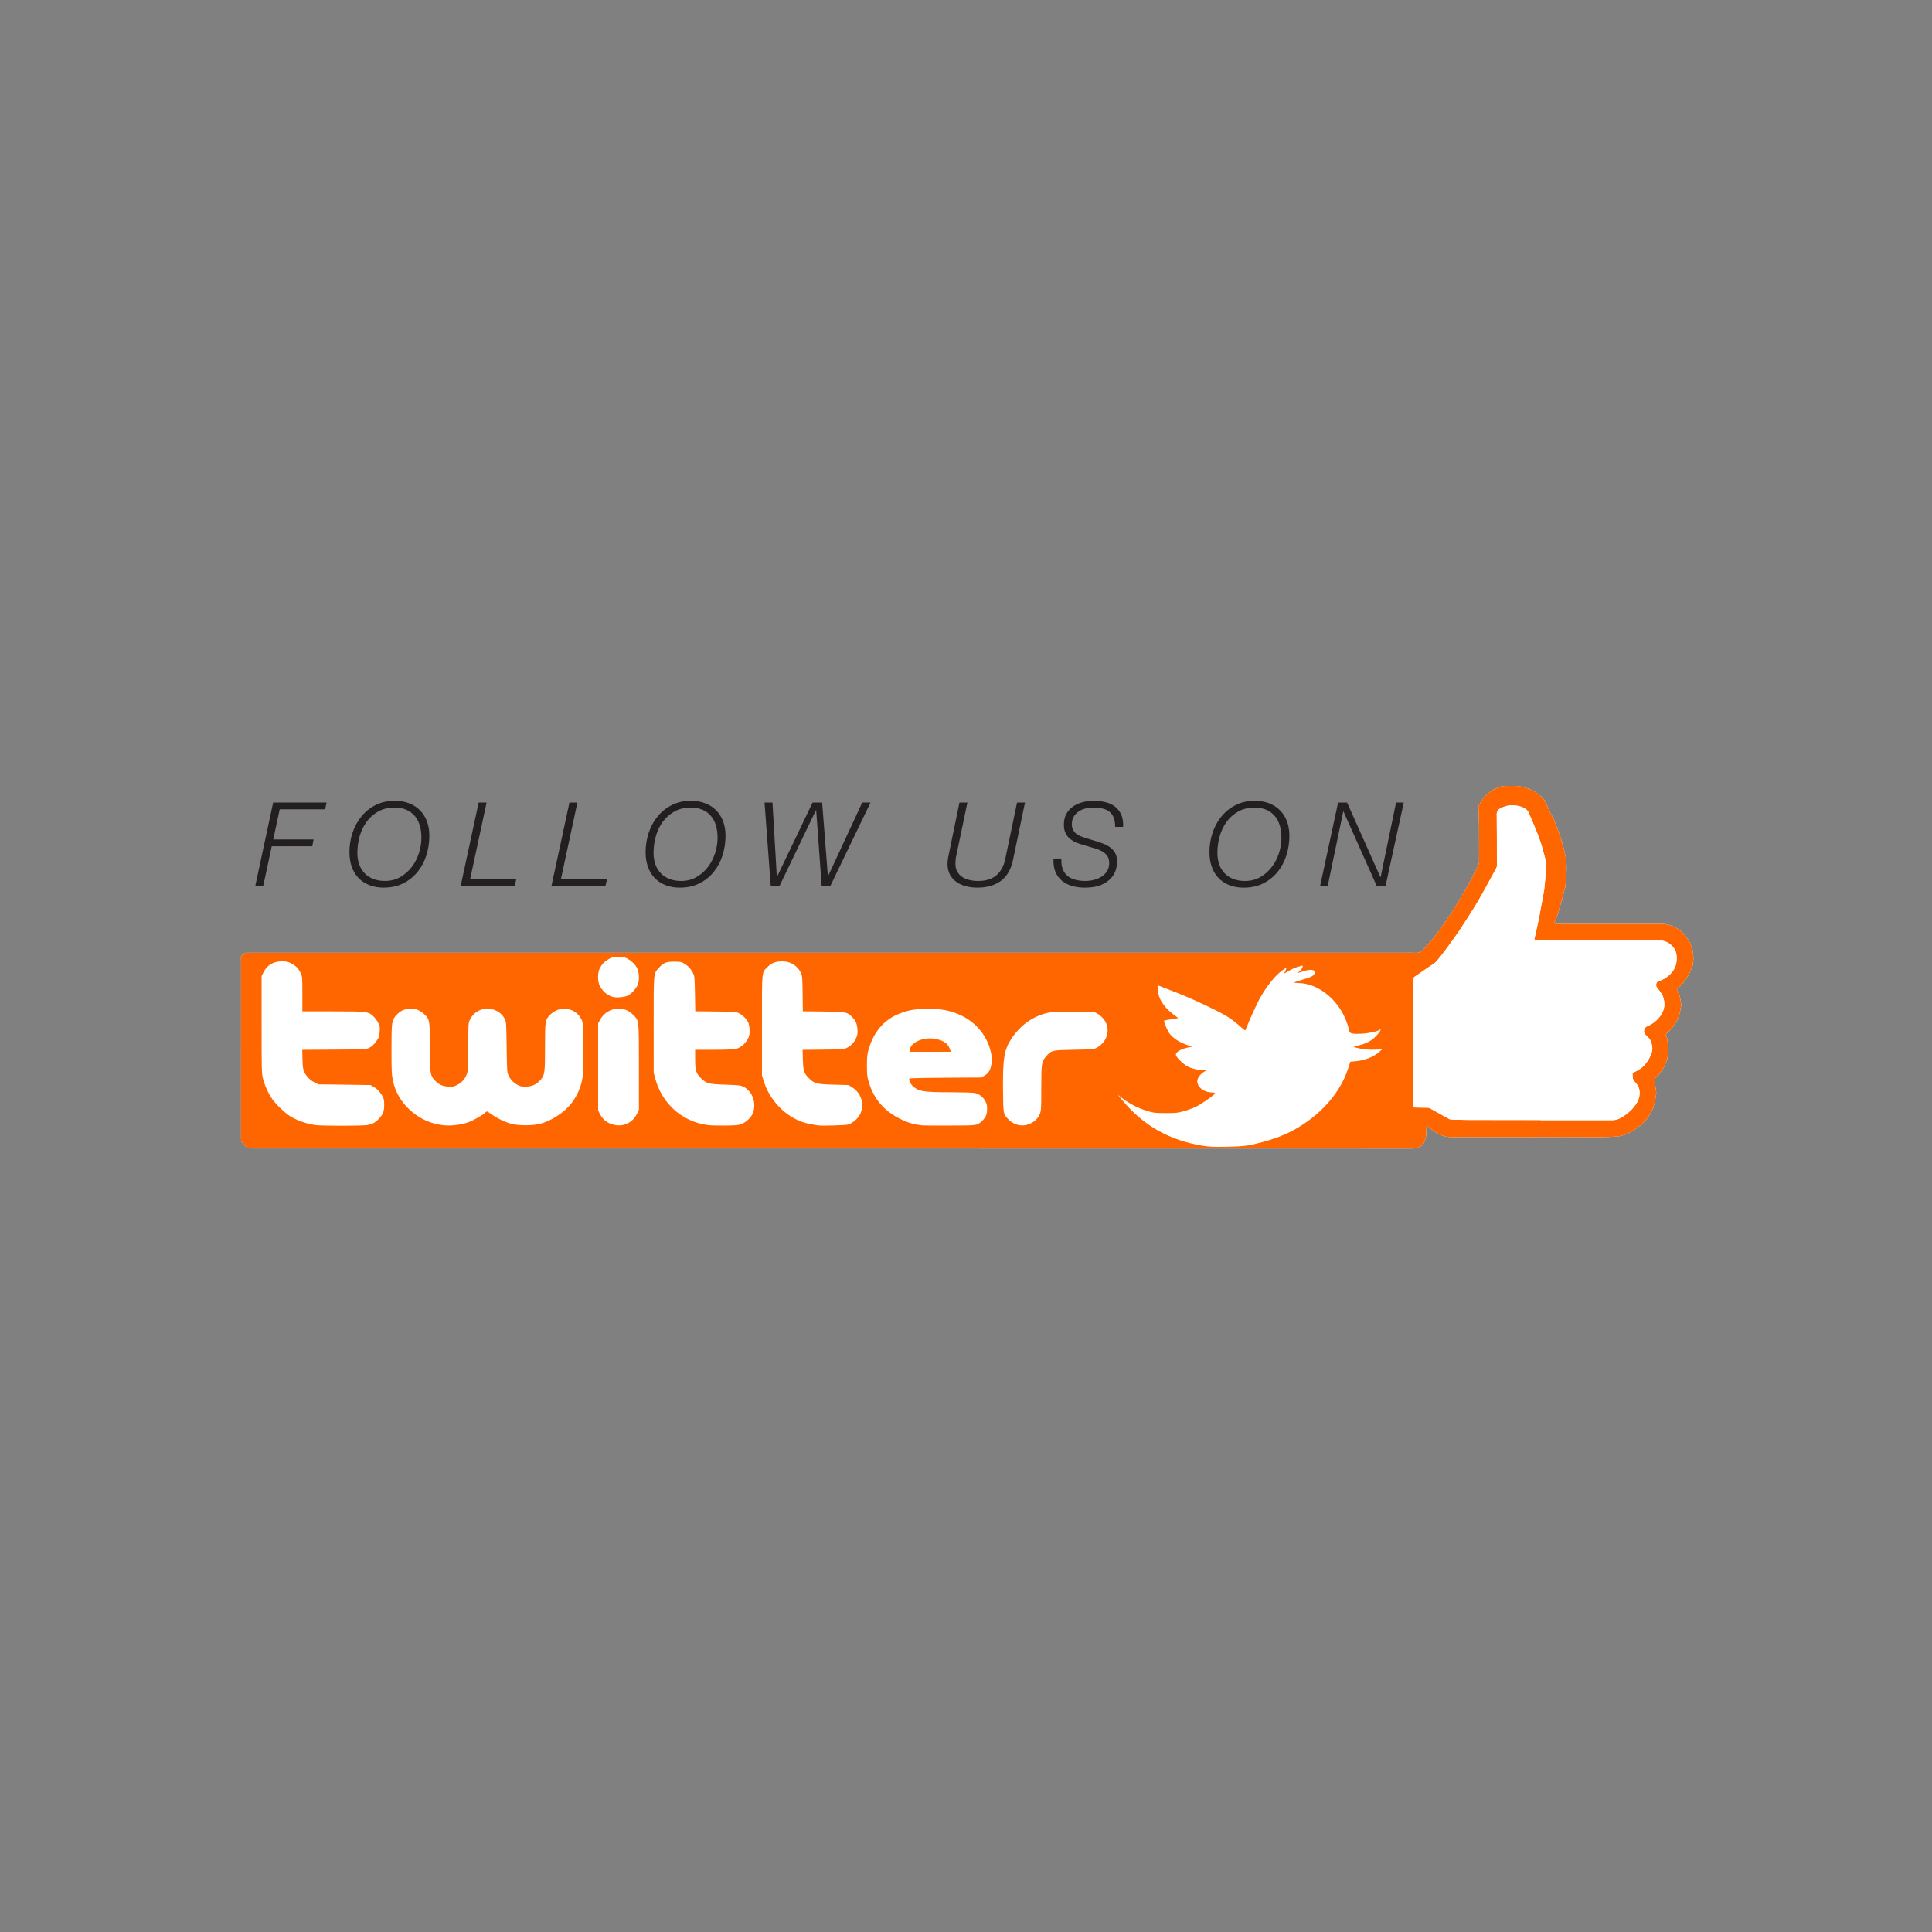 <?xml version="1.0" encoding="UTF-8" standalone="no"?>
<svg id="svg2" xmlns:rdf="http://www.w3.org/1999/02/22-rdf-syntax-ns#" xmlns="http://www.w3.org/2000/svg" xml:space="preserve" height="124.02" width="124.02" version="1.1" xmlns:cc="http://creativecommons.org/ns#" xmlns:dc="http://purl.org/dc/elements/1.1/"><rect width="100%" height="100%" fill="#808080" stroke="none"/><defs id="defs6"><clipPath id="clipPath16" clipPathUnits="userSpaceOnUse"><path id="path18" d="m0 0h99.213v99.213h-99.213v-99.213z"/></clipPath></defs><g id="g12" transform="matrix(1.25,0,0,-1.25,0,124.02)"><g id="g14" clip-path="url(#clipPath16)"><g id="g20" transform="translate(12.377,45.365)"><path id="path22" fill="#fff" d="m0 0v-4.43c0-0.089-0.001-0.178 0.005-0.266 0.002-0.036 0.015-0.077 0.037-0.105 0.058-0.074 0.118-0.148 0.187-0.211 0.079-0.071 0.173-0.114 0.284-0.114 1.944 0 57.745 0.001 59.688-0.004 0.151 0 0.27 0.057 0.393 0.126 0.096 0.054 0.151 0.138 0.186 0.235 0.033 0.093 0.068 0.19 0.078 0.288 0.018 0.156 0.015 0.315 0.022 0.473 0.001 0.017 0.014 0.047 0.023 0.048 0.019 0.001 0.042-0.01 0.056-0.023 0.027-0.024 0.047-0.056 0.074-0.08 0.135-0.115 0.28-0.217 0.437-0.303 0.178-0.099 0.369-0.153 0.57-0.174 0.073-0.008 0.147-0.004 0.221-0.004h2.785c0.931 0 1.861-0.006 2.792 0.002 0.927 0.008 1.855-0.037 2.781 0.026 0.106 0.007 0.213 0.024 0.315 0.052 0.113 0.032 0.226 0.075 0.331 0.126 0.109 0.053 0.212 0.118 0.312 0.185 0.11 0.073 0.219 0.148 0.317 0.235 0.142 0.126 0.278 0.259 0.379 0.421 0.057 0.09 0.113 0.18 0.166 0.272 0.018 0.031 0.024 0.068 0.041 0.1 0.033 0.059 0.075 0.114 0.071 0.187-0.001 0.021 0.013 0.042 0.021 0.063 0.01 0.027 0.027 0.052 0.031 0.08 0.02 0.12 0.029 0.241 0.055 0.358 0.022 0.097 0.027 0.188 0.009 0.286-0.031 0.18-0.053 0.362-0.073 0.543-0.003 0.032 0.018 0.074 0.04 0.1 0.063 0.072 0.137 0.134 0.199 0.207 0.166 0.195 0.297 0.411 0.373 0.658 0.016 0.051 0.041 0.102 0.05 0.155 0.017 0.106 0.025 0.214 0.037 0.321 0.001 0.01 0.005 0.02 0.005 0.03 0.002 0.056 0.008 0.112 0.003 0.167-0.011 0.124-0.026 0.248-0.044 0.371-0.011 0.072-0.021 0.148-0.052 0.213-0.042 0.091-0.045 0.118 0.029 0.186 0.036 0.032 0.073 0.063 0.105 0.098 0.066 0.072 0.134 0.142 0.192 0.22 0.072 0.093 0.141 0.189 0.199 0.292 0.049 0.088 0.087 0.184 0.118 0.28 0.031 0.094 0.048 0.193 0.069 0.29 0.006 0.026-0.001 0.055 0.008 0.078 0.037 0.091 0.037 0.182 0.024 0.278-0.025 0.196-0.052 0.389-0.146 0.567-0.011 0.021-0.017 0.049-0.034 0.062-0.052 0.042-0.029 0.075 0.005 0.11 0.148 0.159 0.31 0.302 0.43 0.488 0.101 0.157 0.191 0.316 0.261 0.487 0.006 0.013 0.009 0.027 0.016 0.039 0.088 0.142 0.081 0.306 0.099 0.461 0.015 0.126-0.006 0.257-0.018 0.385-0.008 0.085-0.029 0.17-0.045 0.254-0.002 0.008-0.007 0.015-0.011 0.022-0.015 0.032-0.03 0.063-0.044 0.096-0.036 0.081-0.059 0.169-0.107 0.241-0.081 0.12-0.176 0.231-0.269 0.344-0.099 0.119-0.221 0.212-0.356 0.289-0.032 0.018-0.068 0.032-0.102 0.048-0.072 0.034-0.142 0.071-0.215 0.1-0.045 0.018-0.096 0.024-0.145 0.034-0.064 0.015-0.128 0.041-0.193 0.041-1.775 0.002-3.55 0.002-5.325 0.002-0.081 0-0.163 0.012-0.244 0.012-0.074 0-0.075 0.021-0.048 0.08 0.035 0.079 0.079 0.155 0.108 0.236 0.042 0.122 0.075 0.247 0.111 0.371 0.072 0.248 0.145 0.496 0.215 0.744 0.023 0.082 0.038 0.165 0.058 0.248 0.022 0.092 0.056 0.183 0.066 0.276 0.022 0.196 0.034 0.394 0.047 0.592 0.022 0.303 0.019 0.606-0.043 0.905-0.083 0.401-0.183 0.798-0.328 1.183-0.094 0.251-0.187 0.502-0.28 0.753-0.003 0.008-0.007 0.015-0.012 0.022-0.057 0.098-0.121 0.194-0.172 0.295-0.058 0.118-0.101 0.242-0.157 0.361-0.079 0.166-0.149 0.339-0.3 0.46-0.051 0.041-0.098 0.088-0.151 0.127-0.124 0.091-0.256 0.168-0.398 0.232-0.118 0.053-0.238 0.093-0.364 0.119-0.1 0.021-0.199 0.059-0.3 0.064-0.219 0.009-0.439 0.004-0.658 0.001-0.066-0.001-0.136-0.005-0.198-0.027-0.13-0.045-0.259-0.095-0.381-0.159-0.1-0.052-0.194-0.119-0.28-0.192-0.161-0.137-0.309-0.287-0.399-0.483-0.013-0.029-0.025-0.06-0.044-0.086-0.056-0.071-0.058-0.152-0.049-0.236 0.003-0.022 0.007-0.044 0.008-0.066 0.007-0.263 0.016-0.526 0.019-0.788 0.004-0.373 0.002-0.745 0.003-1.117 0-0.247 0.001-0.493-0.001-0.74-0.001-0.043-0.007-0.089-0.023-0.129-0.031-0.076-0.07-0.149-0.107-0.223-0.091-0.183-0.18-0.368-0.275-0.549-0.073-0.139-0.152-0.274-0.23-0.411-0.085-0.148-0.171-0.296-0.258-0.444-0.071-0.121-0.143-0.242-0.216-0.363-0.095-0.154-0.188-0.309-0.286-0.461-0.087-0.134-0.179-0.264-0.27-0.394-0.168-0.241-0.329-0.487-0.507-0.72-0.23-0.3-0.473-0.589-0.742-0.857-0.082-0.082-0.161-0.122-0.284-0.121-1.443 0.005 0.658 0.003-0.785 0.003-0.642 0-58.685 0-59.327-0.001-0.027 0-0.058-0.002-0.081-0.015-0.129-0.071-0.218-0.165-0.187-0.327 0.001-0.004 0-0.008 0-0.012v-4.569"/></g><g id="g24" transform="translate(12.377,45.365)"><path id="path26" fill="#f60" d="m0 0v4.569c0 0.004 0.001 0.008 0 0.012-0.031 0.162 0.058 0.256 0.187 0.327 0.023 0.013 0.054 0.015 0.081 0.015 0.642 0.001 58.685 0.001 59.327 0.001 1.443 0-0.658 0.002 0.785-0.003 0.123-0.001 0.202 0.039 0.284 0.121 0.269 0.268 0.512 0.557 0.742 0.857 0.178 0.233 0.339 0.479 0.507 0.72 0.091 0.13 0.183 0.26 0.269 0.394 0.099 0.152 0.192 0.307 0.287 0.461 0.073 0.121 0.145 0.242 0.216 0.363 0.087 0.148 0.173 0.296 0.258 0.444 0.078 0.137 0.157 0.272 0.23 0.411 0.095 0.181 0.184 0.366 0.275 0.549 0.037 0.074 0.076 0.147 0.107 0.223 0.016 0.04 0.022 0.086 0.023 0.129 0.002 0.247 0.001 0.493 0.001 0.74-0.001 0.372 0 0.744-0.003 1.117-0.003 0.262-0.012 0.525-0.019 0.788-0.001 0.022-0.005 0.044-0.008 0.066-0.009 0.084-0.007 0.165 0.049 0.236 0.019 0.026 0.031 0.057 0.044 0.086 0.09 0.196 0.238 0.346 0.399 0.483 0.086 0.073 0.18 0.14 0.28 0.192 0.122 0.064 0.251 0.114 0.381 0.159 0.061 0.022 0.132 0.026 0.198 0.027 0.219 0.003 0.439 0.008 0.658-0.001 0.101-0.005 0.2-0.043 0.3-0.064 0.126-0.026 0.246-0.066 0.364-0.119 0.142-0.064 0.274-0.141 0.398-0.232 0.053-0.039 0.1-0.086 0.151-0.127 0.151-0.121 0.221-0.294 0.3-0.46 0.056-0.119 0.099-0.243 0.157-0.361 0.051-0.101 0.114-0.197 0.172-0.295 0.005-0.007 0.009-0.014 0.012-0.022 0.093-0.251 0.186-0.502 0.28-0.753 0.145-0.385 0.245-0.782 0.328-1.183 0.062-0.299 0.065-0.602 0.043-0.905-0.014-0.198-0.025-0.396-0.047-0.592-0.011-0.093-0.044-0.184-0.066-0.276-0.02-0.083-0.035-0.166-0.058-0.248-0.07-0.248-0.143-0.496-0.215-0.744-0.036-0.124-0.069-0.249-0.111-0.371-0.029-0.081-0.073-0.157-0.108-0.236-0.027-0.059-0.026-0.08 0.048-0.08 0.081 0 0.163-0.012 0.244-0.012 1.775 0 3.55 0 5.325-0.002 0.065 0 0.129-0.026 0.193-0.041 0.049-0.01 0.099-0.016 0.145-0.034 0.073-0.029 0.143-0.066 0.214-0.1 0.035-0.016 0.07-0.03 0.103-0.048 0.135-0.077 0.257-0.17 0.356-0.289 0.093-0.113 0.188-0.224 0.269-0.344 0.048-0.072 0.071-0.16 0.107-0.241 0.014-0.033 0.029-0.064 0.044-0.096 0.004-0.007 0.009-0.014 0.011-0.022 0.016-0.084 0.037-0.169 0.045-0.254 0.012-0.128 0.033-0.259 0.018-0.385-0.018-0.155-0.011-0.319-0.099-0.461-0.007-0.012-0.011-0.026-0.016-0.039-0.07-0.171-0.16-0.33-0.261-0.487-0.12-0.186-0.282-0.329-0.43-0.488-0.034-0.035-0.057-0.068-0.005-0.11 0.017-0.013 0.023-0.041 0.034-0.062 0.094-0.178 0.121-0.371 0.146-0.567 0.013-0.096 0.013-0.187-0.024-0.278-0.009-0.023-0.002-0.052-0.008-0.078-0.021-0.097-0.038-0.196-0.069-0.29-0.031-0.096-0.069-0.192-0.118-0.28-0.058-0.103-0.127-0.199-0.199-0.292-0.058-0.078-0.126-0.148-0.192-0.22-0.032-0.035-0.069-0.066-0.105-0.098-0.074-0.068-0.071-0.095-0.029-0.186 0.031-0.065 0.041-0.141 0.052-0.213 0.018-0.123 0.033-0.247 0.044-0.371 0.005-0.055-0.001-0.111-0.003-0.167 0-0.01-0.004-0.02-0.005-0.03-0.012-0.107-0.021-0.215-0.038-0.321-0.008-0.053-0.033-0.104-0.049-0.155-0.076-0.247-0.207-0.463-0.374-0.658-0.061-0.073-0.135-0.135-0.198-0.207-0.022-0.026-0.043-0.068-0.04-0.1 0.02-0.181 0.042-0.363 0.073-0.543 0.018-0.098 0.013-0.189-0.009-0.286-0.026-0.117-0.035-0.238-0.055-0.358-0.004-0.028-0.021-0.053-0.031-0.08-0.008-0.021-0.022-0.042-0.021-0.063 0.004-0.073-0.038-0.128-0.071-0.187-0.017-0.032-0.023-0.069-0.041-0.1-0.053-0.092-0.109-0.182-0.166-0.272-0.101-0.162-0.237-0.295-0.379-0.421-0.098-0.087-0.208-0.162-0.317-0.235-0.1-0.067-0.203-0.132-0.312-0.185-0.106-0.051-0.218-0.094-0.331-0.126-0.102-0.028-0.209-0.045-0.315-0.052-0.926-0.063-1.854-0.018-2.781-0.026-0.931-0.008-1.861-0.002-2.792-0.002h-2.785c-0.074 0-0.148-0.004-0.221 0.004-0.201 0.021-0.392 0.075-0.57 0.174-0.157 0.086-0.302 0.188-0.437 0.303-0.027 0.024-0.047 0.056-0.074 0.08-0.014 0.013-0.037 0.024-0.056 0.023-0.009-0.001-0.022-0.031-0.023-0.048-0.008-0.158-0.005-0.317-0.022-0.473-0.01-0.098-0.045-0.195-0.079-0.288-0.034-0.097-0.089-0.181-0.185-0.235-0.123-0.069-0.242-0.126-0.393-0.126-1.943 0.005-57.744 0.004-59.688 0.004-0.111 0-0.206 0.043-0.284 0.114-0.069 0.063-0.129 0.137-0.187 0.211-0.022 0.028-0.035 0.069-0.038 0.105-0.006 0.088-0.004 0.177-0.004 0.266v4.43m66.737-3.664v-0.01h0.959c0.908 0.001 1.816 0.003 2.724 0 0.182 0 0.342 0.055 0.491 0.148 0.21 0.13 0.404 0.28 0.567 0.467 0.184 0.21 0.325 0.438 0.347 0.725 0.018 0.236-0.065 0.432-0.222 0.601-0.055 0.059-0.108 0.117-0.123 0.197-0.011 0.065-0.013 0.132-0.021 0.198-0.005 0.047 0.013 0.085 0.052 0.109 0.059 0.035 0.121 0.065 0.183 0.095 0.214 0.106 0.376 0.265 0.512 0.458 0.103 0.146 0.185 0.302 0.237 0.469 0.045 0.141 0.049 0.288 0.002 0.436-0.034 0.109-0.059 0.219-0.14 0.304-0.055 0.058-0.111 0.114-0.168 0.169-0.166 0.161-0.076 0.386 0.097 0.456 0.166 0.067 0.313 0.167 0.445 0.286 0.119 0.108 0.221 0.229 0.297 0.374 0.076 0.148 0.122 0.3 0.12 0.464-0.003 0.19-0.041 0.374-0.146 0.537-0.059 0.091-0.121 0.182-0.193 0.264-0.057 0.066-0.096 0.134-0.082 0.218 0.011 0.068 0.041 0.14 0.112 0.162 0.146 0.044 0.282 0.107 0.407 0.193 0.176 0.123 0.324 0.274 0.42 0.465 0.105 0.207 0.128 0.432 0.108 0.662-0.019 0.205-0.11 0.38-0.257 0.517-0.174 0.163-0.386 0.256-0.636 0.256-0.873-0.002-1.746-0.001-2.619-0.001-0.61 0.001-1.221 0.002-1.832 0.002h-1.869c-0.077 0-0.099 0.028-0.083 0.103 0.014 0.065 0.032 0.129 0.047 0.194 0.044 0.201 0.087 0.402 0.13 0.603 0.017 0.075 0.037 0.15 0.051 0.225 0.023 0.115 0.041 0.23 0.062 0.345 0.024 0.124 0.048 0.249 0.071 0.373 0.026 0.137 0.05 0.274 0.075 0.411 0.021 0.115 0.048 0.229 0.062 0.345 0.025 0.21 0.042 0.422 0.062 0.633 0.036 0.389 0.057 0.777-0.06 1.16-0.06 0.196-0.104 0.397-0.168 0.592-0.071 0.217-0.152 0.431-0.238 0.642-0.126 0.311-0.258 0.62-0.391 0.928-0.023 0.054-0.057 0.11-0.101 0.149-0.2 0.172-0.45 0.219-0.702 0.234-0.229 0.013-0.446-0.051-0.653-0.157-0.129-0.067-0.187-0.146-0.185-0.296 0.008-0.832 0.007-1.663 0.008-2.494 0-0.094 0.017-0.19-0.033-0.28-0.22-0.4-0.436-0.804-0.659-1.203-0.151-0.271-0.304-0.54-0.468-0.804-0.242-0.39-0.491-0.778-0.745-1.162-0.162-0.245-0.335-0.483-0.508-0.721-0.159-0.22-0.32-0.439-0.49-0.651-0.113-0.141-0.216-0.289-0.378-0.392-0.311-0.197-0.607-0.416-0.914-0.621-0.072-0.048-0.105-0.095-0.104-0.188 0.005-0.72 0.002-1.44 0.003-2.16v-3.543c0-0.261-0.001-0.522-0.001-0.783 0-0.03 0.001-0.06 0.041-0.061 0.117-0.003 0.233-0.004 0.35-0.006 0.134-0.002 0.269-0.004 0.404-0.008 0.014 0 0.028-0.007 0.04-0.014 0.183-0.102 0.365-0.206 0.548-0.309 0.145-0.081 0.291-0.162 0.438-0.241 0.035-0.019 0.074-0.04 0.112-0.041 0.338-0.01 0.676-0.022 1.014-0.022 1.197-0.003 2.394-0.001 3.591-0.001"/></g><g id="g28" transform="translate(79.114,41.701)"><path id="path30" fill="#fff" d="m0 0c-1.197 0-2.394-0.002-3.591 0.001-0.338 0.001-0.676 0.012-1.014 0.023-0.038 0.001-0.077 0.021-0.112 0.04-0.147 0.079-0.293 0.16-0.438 0.242-0.183 0.102-0.365 0.206-0.548 0.309-0.012 0.007-0.026 0.013-0.04 0.014-0.135 0.003-0.269 0.005-0.404 0.007-0.117 0.002-0.233 0.003-0.35 0.006-0.04 0.001-0.041 0.031-0.041 0.061 0 0.261 0.001 0.522 0.001 0.783v3.544c0 0.72 0.002 1.44-0.003 2.16-0.001 0.093 0.032 0.139 0.104 0.188 0.307 0.204 0.603 0.424 0.915 0.621 0.162 0.102 0.264 0.251 0.377 0.391 0.17 0.212 0.331 0.432 0.49 0.652 0.173 0.238 0.346 0.476 0.508 0.721 0.254 0.384 0.503 0.771 0.746 1.162 0.163 0.263 0.316 0.533 0.467 0.803 0.223 0.4 0.439 0.803 0.66 1.204 0.049 0.09 0.032 0.185 0.032 0.279-0.001 0.831 0 1.663-0.008 2.494-0.002 0.15 0.056 0.23 0.186 0.296 0.206 0.106 0.423 0.171 0.652 0.157 0.252-0.014 0.502-0.061 0.702-0.234 0.044-0.038 0.078-0.094 0.101-0.149 0.134-0.308 0.266-0.616 0.391-0.927 0.086-0.212 0.167-0.426 0.238-0.642 0.065-0.195 0.108-0.397 0.168-0.593 0.117-0.382 0.096-0.77 0.06-1.16-0.02-0.211-0.037-0.422-0.062-0.633-0.013-0.116-0.041-0.23-0.062-0.345-0.025-0.137-0.049-0.274-0.075-0.41-0.023-0.125-0.047-0.249-0.07-0.374-0.022-0.115-0.04-0.23-0.063-0.345-0.014-0.075-0.034-0.149-0.05-0.224-0.044-0.201-0.087-0.403-0.131-0.604-0.015-0.065-0.033-0.129-0.047-0.193-0.016-0.076 0.007-0.103 0.083-0.103 0.623-0.001 1.246 0 1.869-0.001 0.611 0 1.222-0.001 1.832-0.001 0.873-0.001 1.746-0.002 2.619 0 0.25 0.001 0.462-0.093 0.637-0.256 0.146-0.136 0.237-0.312 0.256-0.517 0.02-0.23-0.003-0.454-0.107-0.662-0.096-0.191-0.245-0.342-0.421-0.464-0.125-0.087-0.261-0.149-0.407-0.194-0.071-0.022-0.101-0.094-0.112-0.161-0.013-0.085 0.025-0.153 0.082-0.219 0.072-0.082 0.134-0.172 0.193-0.264 0.105-0.163 0.143-0.346 0.146-0.537 0.002-0.164-0.044-0.315-0.12-0.463-0.076-0.146-0.178-0.266-0.297-0.374-0.132-0.12-0.279-0.219-0.445-0.286-0.173-0.07-0.263-0.296-0.097-0.457 0.057-0.055 0.113-0.111 0.168-0.168 0.081-0.086 0.106-0.195 0.14-0.304 0.047-0.149 0.043-0.295-0.002-0.436-0.052-0.167-0.134-0.323-0.237-0.469-0.136-0.193-0.298-0.353-0.512-0.458-0.062-0.031-0.124-0.061-0.183-0.096-0.039-0.023-0.057-0.061-0.052-0.109 0.008-0.066 0.01-0.132 0.021-0.197 0.015-0.081 0.068-0.139 0.123-0.198 0.157-0.169 0.24-0.365 0.222-0.601-0.022-0.287-0.163-0.515-0.346-0.725-0.164-0.187-0.358-0.337-0.568-0.467-0.149-0.092-0.309-0.148-0.491-0.147-0.908 0.003-1.816 0-2.724-0.001h-0.959v0.01"/></g><g id="g32" transform="translate(16.769,58.001)"><path id="path34" fill="#231f20" d="m0 0-0.072-0.348h-2.334l-0.33-1.548h2.07l-0.066-0.348h-2.082l-0.438-2.04h-0.408l0.918 4.284h2.742zm2.187-4.236c-0.218 0.088-0.402 0.211-0.552 0.369s-0.264 0.349-0.342 0.573-0.117 0.472-0.117 0.744c0 0.344 0.052 0.674 0.156 0.99s0.256 0.597 0.456 0.843 0.444 0.442 0.732 0.588 0.616 0.219 0.984 0.219c0.272 0 0.518-0.043 0.738-0.129s0.407-0.207 0.561-0.363 0.272-0.344 0.354-0.564 0.123-0.466 0.123-0.738c0-0.348-0.051-0.683-0.153-1.005s-0.253-0.606-0.453-0.852-0.445-0.442-0.735-0.588-0.625-0.219-1.005-0.219c-0.28 0-0.529 0.044-0.747 0.132m2.604 3.048c-0.054 0.188-0.138 0.351-0.252 0.489s-0.257 0.246-0.429 0.324-0.376 0.117-0.612 0.117c-0.324 0-0.605-0.067-0.843-0.201s-0.437-0.31-0.597-0.528-0.279-0.466-0.357-0.744-0.117-0.563-0.117-0.855c0-0.22 0.032-0.418 0.096-0.594s0.157-0.327 0.279-0.453 0.271-0.223 0.447-0.291 0.374-0.102 0.594-0.102c0.292 0 0.553 0.066 0.783 0.198s0.426 0.303 0.588 0.513 0.286 0.448 0.372 0.714 0.129 0.531 0.129 0.795c0 0.224-0.027 0.43-0.081 0.618m3.429 1.188-0.846-3.936h2.37l-0.084-0.348h-2.772l0.924 4.284h0.408zm4.662 0-0.846-3.936h2.37l-0.084-0.348h-2.772l0.924 4.284h0.408zm4.515-4.236c-0.218 0.088-0.402 0.211-0.552 0.369s-0.264 0.349-0.342 0.573-0.117 0.472-0.117 0.744c0 0.344 0.052 0.674 0.156 0.99s0.256 0.597 0.456 0.843 0.444 0.442 0.732 0.588 0.616 0.219 0.984 0.219c0.272 0 0.518-0.043 0.738-0.129s0.407-0.207 0.561-0.363 0.272-0.344 0.354-0.564 0.123-0.466 0.123-0.738c0-0.348-0.051-0.683-0.153-1.005s-0.253-0.606-0.453-0.852-0.445-0.442-0.735-0.588-0.625-0.219-1.005-0.219c-0.28 0-0.529 0.044-0.747 0.132m2.604 3.048c-0.054 0.188-0.138 0.351-0.252 0.489s-0.257 0.246-0.429 0.324-0.376 0.117-0.612 0.117c-0.324 0-0.605-0.067-0.843-0.201s-0.437-0.31-0.597-0.528-0.279-0.466-0.357-0.744-0.117-0.563-0.117-0.855c0-0.22 0.032-0.418 0.096-0.594s0.157-0.327 0.279-0.453 0.271-0.223 0.447-0.291 0.374-0.102 0.594-0.102c0.292 0 0.553 0.066 0.783 0.198s0.426 0.303 0.588 0.513 0.286 0.448 0.372 0.714 0.129 0.531 0.129 0.795c0 0.224-0.027 0.43-0.081 0.618m2.901 1.188 0.222-3.81h0.012l1.824 3.81h0.492l0.294-3.774h0.012l1.752 3.774h0.426l-2.064-4.284h-0.444l-0.282 3.894h-0.012l-1.872-3.894h-0.45l-0.318 4.284h0.408zm10.009 0-0.57-2.724c-0.028-0.108-0.042-0.232-0.042-0.372-0.009-0.156 0.015-0.292 0.072-0.408 0.055-0.116 0.135-0.213 0.24-0.291 0.104-0.078 0.229-0.136 0.378-0.174 0.147-0.038 0.308-0.057 0.48-0.057 0.387 0 0.696 0.097 0.927 0.291 0.23 0.194 0.383 0.473 0.459 0.837l0.606 2.898h0.408l-0.612-2.928c-0.105-0.504-0.315-0.87-0.633-1.098s-0.722-0.342-1.209-0.342c-0.189 0-0.373 0.022-0.555 0.066-0.183 0.044-0.345 0.114-0.489 0.21s-0.261 0.222-0.348 0.378c-0.088 0.156-0.132 0.346-0.132 0.57 0 0.096 0.012 0.212 0.036 0.348l0.576 2.796h0.408zm7.515-0.777c-0.051 0.126-0.123 0.228-0.22 0.306-0.095 0.078-0.214 0.133-0.354 0.165s-0.302 0.048-0.485 0.048c-0.133 0-0.264-0.016-0.394-0.048s-0.247-0.083-0.351-0.153-0.188-0.159-0.252-0.267-0.095-0.238-0.095-0.39c0-0.112 0.021-0.207 0.062-0.285 0.043-0.078 0.097-0.144 0.162-0.198 0.067-0.054 0.143-0.098 0.231-0.132s0.176-0.065 0.265-0.093l0.456-0.138c0.147-0.044 0.291-0.092 0.429-0.144s0.261-0.118 0.369-0.198 0.193-0.18 0.258-0.3c0.063-0.12 0.095-0.27 0.095-0.45 0-0.108-0.021-0.237-0.062-0.387-0.043-0.15-0.123-0.294-0.244-0.432-0.12-0.138-0.288-0.255-0.504-0.351-0.215-0.096-0.498-0.144-0.845-0.144-0.241 0-0.462 0.029-0.664 0.087s-0.376 0.148-0.521 0.27c-0.147 0.122-0.258 0.277-0.334 0.465s-0.108 0.412-0.095 0.672h0.407c-0.011-0.208 0.009-0.385 0.063-0.531s0.136-0.265 0.246-0.357 0.244-0.159 0.403-0.201c0.157-0.042 0.333-0.063 0.525-0.063 0.139 0 0.281 0.018 0.425 0.054s0.275 0.091 0.394 0.165c0.117 0.074 0.213 0.169 0.287 0.285s0.112 0.254 0.112 0.414c0 0.152-0.034 0.275-0.099 0.369-0.067 0.094-0.152 0.171-0.256 0.231s-0.218 0.108-0.341 0.144c-0.125 0.036-0.246 0.072-0.366 0.108l-0.421 0.126c-0.252 0.072-0.455 0.187-0.612 0.345-0.155 0.158-0.233 0.375-0.233 0.651 0 0.216 0.042 0.401 0.128 0.555s0.2 0.28 0.342 0.378 0.304 0.171 0.487 0.219c0.181 0.048 0.369 0.072 0.561 0.072 0.215 0 0.42-0.023 0.612-0.069s0.357-0.122 0.495-0.228 0.244-0.244 0.321-0.414c0.075-0.17 0.108-0.379 0.095-0.627h-0.407c0 0.188-0.026 0.345-0.075 0.471m5.928-3.459c-0.218 0.088-0.402 0.211-0.552 0.369s-0.264 0.349-0.342 0.573-0.117 0.472-0.117 0.744c0 0.344 0.052 0.674 0.156 0.99s0.256 0.597 0.456 0.843 0.444 0.442 0.732 0.588 0.616 0.219 0.984 0.219c0.272 0 0.518-0.043 0.738-0.129s0.407-0.207 0.561-0.363 0.272-0.344 0.354-0.564 0.123-0.466 0.123-0.738c0-0.348-0.051-0.683-0.153-1.005s-0.253-0.606-0.453-0.852-0.445-0.442-0.735-0.588-0.625-0.219-1.005-0.219c-0.28 0-0.529 0.044-0.747 0.132m2.604 3.048c-0.054 0.188-0.138 0.351-0.252 0.489s-0.257 0.246-0.429 0.324-0.376 0.117-0.612 0.117c-0.324 0-0.605-0.067-0.843-0.201s-0.437-0.31-0.597-0.528-0.279-0.466-0.357-0.744-0.117-0.563-0.117-0.855c0-0.22 0.032-0.418 0.096-0.594s0.157-0.327 0.279-0.453 0.271-0.223 0.447-0.291 0.374-0.102 0.594-0.102c0.292 0 0.553 0.066 0.783 0.198s0.426 0.303 0.588 0.513 0.286 0.448 0.372 0.714 0.129 0.531 0.129 0.795c0 0.224-0.027 0.43-0.081 0.618m3.453 1.188l1.71-3.828h0.012l0.792 3.828h0.396l-0.936-4.284h-0.45l-1.71 3.828h-0.012l-0.798-3.828h-0.39l0.924 4.284h0.462z"/></g></g></g><g id="layer1" fill="#fff" transform="matrix(.044 0 0 .044 27.043 43.497)"><path id="path3117" d="m1140.6 683.04c-49.193-7.905-87.116-29.351-118.07-66.766l-6.341-7.667 8.453 6.412c9.645 7.316 22.381 13.613 35.453 17.529 8.118 2.432 10.618 2.704 25.5 2.782 15.104 0.079 17.346-0.148 26.5-2.683 5.5-1.523 13.347-4.35 17.438-6.282 8.118-3.835 26.48-16.465 27.935-19.216 0.806-1.522 0.225-1.747-5.119-1.979-10.978-0.477-20.209-7.895-20.209-16.239 0-4.645 3.959-10.094 10.216-14.062l4.499-2.853-3.46 0.562c-5.63 0.914-17.687-1.464-24.548-4.842-6.533-3.216-16.435-12.654-17.805-16.971-1.237-3.898 6.713-8.913 17.632-11.123l6.203-1.255-5.891-1.848c-11.829-3.71-22.289-10.354-27.538-17.492-2.526-3.435-7.853-15.678-7.853-18.049 0-0.489 1.913-1.186 4.25-1.549 2.337-0.363 7.035-1.119 10.439-1.68l6.189-1.02-7.877-5.936c-14.387-10.841-22.657-24.953-21.808-37.211l0.307-4.429 12.5 4.802c22.8 8.759 35.302 14.067 55 23.348 27.745 13.074 37.931 19.082 49.232 29.037 5.353 4.715 9.904 8.573 10.114 8.573 0.21 0 1.183-2.138 2.161-4.75 3.227-8.616 14.59-33.615 18.751-41.25 10.851-19.912 25.083-37.056 36.553-44.031l3.044-1.851-1.069 3.191c-0.588 1.755-1.784 4.016-2.659 5.025s1.777-0.246 5.892-2.788c4.114-2.542 9.956-5.315 12.981-6.162 3.025-0.847 6.273-1.756 7.218-2.02 2.804-0.782 0.195 5.164-3.568 8.13-3.786 2.985-3.512 3.037 3.443 0.651 12.259-4.205 19.338-3.61 18.716 1.573-0.468 3.904-4.367 6.13-17.427 9.95-6.535 1.912-12.189 3.781-12.563 4.154-0.374 0.373 2.757 0.775 6.958 0.894 26.54 0.75 53.427 20.802 66.852 49.86 2.872 6.215 5.818 15.093 6.778 20.425 0.582 3.232 4.672 4.129 16.592 3.638 11.156-0.459 24.686-3.303 27.728-5.827 0.7-0.581 1.272-0.753 1.272-0.384 0 2.118-3.627 6.938-8.879 11.8-6.419 5.943-14.493 9.721-25.466 11.917-6.899 1.381-6.177 1.962 5.345 4.3 5.967 1.211 11.882 1.625 19.85 1.39l11.35-0.335-4.35 3.811c-8.222 7.202-20.677 12.093-34.174 13.42l-7.823 0.769-3.265 10c-10.633 32.569-35.296 62.363-69.332 83.755-16.702 10.497-33.289 17.436-56.808 23.763-18.811 5.061-26.16 5.996-50.949 6.485-19.132 0.377-24.934 0.142-34.5-1.395zm-1294.6-30.15c-13.1-1.713-27.731-6.864-37.808-13.31-7.455-4.769-19.896-16.714-25.309-24.3-5.944-8.329-11.765-21.151-14.006-30.848-1.705-7.378-1.849-13.478-1.849-78.5v-70.5l2.952-5.826c5.199-10.26 14.315-15.616 26.638-15.652 6.491-0.019 8.477 0.421 13.71 3.036 6.889 3.442 10.437 7.143 13.845 14.442 2.252 4.822 2.335 5.897 2.345 30.25l0.01 25.25h44.318c50.373 0 51.638 0.153 59.256 7.175 2.412 2.223 5.577 6.479 7.035 9.459 2.339 4.781 2.595 6.285 2.176 12.812-0.391 6.093-1.023 8.249-3.589 12.248-4.017 6.26-7.718 9.759-12.696 12.003-3.636 1.639-8.222 1.83-50.345 2.1l-46.345 0.297 0.368 13.703c0.304 11.3 0.739 14.514 2.482 18.326 3.03 6.624 8.65 12.394 15.178 15.579l5.661 2.763 38 0.518 38 0.518 4.613 2.712c5.359 3.151 9.959 8.095 13.086 14.066 1.751 3.344 2.208 5.887 2.195 12.222-0.018 9.518-1.518 13.51-7.523 20.024-5.152 5.589-9.482 7.933-17.337 9.385-6.75 1.248-65.602 1.286-75.063 0.049zm184.8 0.024c-17.415-2.395-31.931-8.848-45.038-20.019-14.39-12.264-23.738-27.853-27.289-45.503-1.703-8.467-1.942-13.985-1.942-44.876 0-40.424 0.335-42.738 7.272-50.264 5.688-6.171 10.726-8.539 19.367-9.103 6.1-0.398 7.931-0.103 12.589 2.029 2.998 1.372 7.305 4.426 9.572 6.785 6.956 7.239 7.2 8.836 7.2 46.965 0 37.992 0.444 41.168 6.723 48.118 5.819 6.441 11.329 9.125 19.857 9.672 6.503 0.417 8.007 0.16 12.805-2.187 6.891-3.372 11.792-8.783 14.494-16.007 2.009-5.368 2.121-7.48 2.131-39.881 0.01-33.753 0.041-34.28 2.348-39.233 3.04-6.528 7.832-11.231 14.407-14.139 13.192-5.834 29.886-0.164 36.261 12.316 2.466 4.828 2.475 4.959 2.985 41.343 0.499 35.652 0.566 36.622 2.87 41.742 2.736 6.079 8.451 11.633 14.914 14.492 3.629 1.605 5.99 1.915 11.767 1.544 8.376-0.538 13.932-3.261 19.716-9.663 6.28-6.952 6.723-10.121 6.723-48.171 0-38.193 0.195-39.446 7.291-46.814 13.851-14.383 37.187-11.01 45.875 6.631 2.298 4.665 2.338 5.309 2.64 41.544 0.283 33.999 0.149 37.579-1.763 46.954-2.345 11.499-7.368 22.773-14.457 32.448-10.809 14.753-32.198 28.529-49.586 31.936-10.645 2.086-27.082 2.053-37-0.074-8.898-1.908-21.922-7.912-30.608-14.11-3.438-2.453-6.663-4.46-7.167-4.46s-1.727 0.896-2.718 1.991c-2.493 2.755-16.079 10.598-23.151 13.365-10.768 4.213-27.603 6.206-39.088 4.626zm250.73-0.372c-9.964-2.205-16.803-7.517-21.22-16.483l-2.28-4.627v-63.5-63.5l2.256-4.222c3.58-6.699 7.902-10.951 14.466-14.231 11.483-5.738 25.009-3.474 34.002 5.691 9.22 9.397 8.729 5.116 8.754 76.352l0.022 62.59-3.068 6.14c-6.29 12.586-19.275 18.812-32.932 15.79zm136.6 0.303c-10.78-1.46-18.35-3.7-28.11-8.31-23.24-11-41.28-32.81-48.3-58.39l-2.664-9.71-0.018-69.5c-0.021-78.466-0.356-74.881 7.843-83.776 6.655-7.22 10.473-8.724 22.139-8.724 9.19 0 10.381 0.228 14.708 2.821 5.805 3.477 10.334 8.528 13.073 14.576 1.891 4.178 2.122 6.929 2.5 29.787l0.417 25.184 29.651 0.316c29.25 0.312 29.716 0.349 34.481 2.783 5.552 2.836 11.155 8.624 13.45 13.893 0.965 2.217 1.6 6.571 1.623 11.14 0.033 6.474-0.368 8.242-2.932 12.922-3.81 6.956-10.815 12.557-17.499 13.99-2.941 0.631-16.386 1.087-32.021 1.087h-26.951v13.322c0 17.005 1.29 21.195 8.732 28.353 8.008 7.703 10.979 8.471 35.767 9.243 23.269 0.725 25.305 1.2 32.331 7.548 9.411 8.502 12.273 24.443 6.467 36.013-2.692 5.365-9.446 11.427-15.266 13.702-4.85 1.896-7.815 2.194-24.032 2.416-10.175 0.139-21.606-0.169-25.403-0.684zm160.9 0.472c-16.439-2.293-25.708-5.093-36.103-10.906-19.664-10.997-35.857-30.715-42.686-51.98l-3.212-10v-73c0-82.819-0.638-76.401 8.506-85.583 5.62-5.643 11.791-7.921 21.422-7.907 11.84 0.016 22.003 6.421 26.961 16.99 1.945 4.145 2.136 6.525 2.435 30.196l0.324 25.696 29.676 0.304c33.394 0.343 35.061 0.666 42.415 8.239 5.173 5.327 7.119 10.013 7.575 18.245 0.334 6.037 0.008 8.026-2.052 12.5-2.963 6.436-7.721 11.345-13.762 14.197-4.221 1.993-6.349 2.143-34.36 2.43l-29.86 0.305 0.424 14.195c0.494 16.53 1.524 19.789 8.499 26.889 8.004 8.148 11.399 9.055 36.386 9.726l21.59 0.579 5.852 3.635c14.475 8.99 18.66 28.802 8.965 42.438-3.732 5.249-9.77 9.779-15.385 11.543-3.527 1.108-37.649 2.101-43.613 1.269zm151.5-0.04c-11.615-1.292-20.186-3.768-30.644-8.852-24.379-11.852-39.439-29.185-46.955-54.042-2.409-7.969-2.711-10.596-2.752-23.951-0.037-12.091 0.35-16.455 1.996-22.5 7.126-26.176 22.557-44.61 44.696-53.394 13.121-5.207 20.199-6.593 37.159-7.28 21.83-0.884 37.984 2.05 54.008 9.81 22.682 10.984 38.327 30.845 43.321 54.996 1.301 6.291 1.395 9.08 0.512 15.208-1.326 9.205-4.005 13.791-10.178 17.419l-4.663 2.741-51.985 0.285c-28.592 0.157-52.378 0.678-52.858 1.158-1.441 1.441 1.143 7.476 4.612 10.772 8.515 8.091 15.574 9.279 55.313 9.31 17.464 0.014 32.876 0.471 35.418 1.051 6.345 1.448 11.713 5.495 15.086 11.376 2.41 4.201 2.897 6.187 2.905 11.838 0.011 7.782-1.895 12.405-7.153 17.348-7.456 7.01-6.367 6.849-47.338 6.979-20.35 0.065-38.575-0.058-40.5-0.272zm41.04-110.21c-2.631-9.174-9.703-14.138-23.102-16.217-16.156-2.507-33.947 5.195-35.605 15.412l-0.595 3.665h30.061 30.061l-0.82-2.861zm100.3 109.8c-5.841-1.134-11.236-4.133-15.484-8.608-7.413-7.809-7.324-7.33-7.676-41.67-0.477-46.574 1.548-59.339 11.935-75.25 12.602-19.305 29.373-31.807 50.381-37.559 7.393-2.024 10.352-2.197 39-2.273l31-0.083 5 2.612c2.787 1.456 6.843 4.857 9.165 7.684 11.213 13.653 6.522 33.677-9.942 42.438-4.017 2.138-5.614 2.272-32.723 2.757-32.527 0.581-33.038 0.702-40.883 9.614-6.729 7.644-7.117 10.185-7.117 46.54 0 29.554-0.143 32.164-2.043 37.241-4.305 11.505-18.128 18.982-30.614 16.558zm-591.45-186.8c-8.039-1.705-15.653-7.942-20.157-16.511-3.095-5.888-3.095-19.345 0-25.233 3.337-6.349 6.847-9.998 13.062-13.582 5.238-3.021 6.383-3.283 14.198-3.255 6.801 0.025 9.344 0.474 12.722 2.248 5.947 3.123 10.917 7.734 13.989 12.976 3.564 6.081 4.402 18.027 1.751 24.968-2.276 5.959-9.699 13.998-15.186 16.447-4.754 2.122-14.951 3.093-20.379 1.941z" fill="#fff"/></g></svg>
